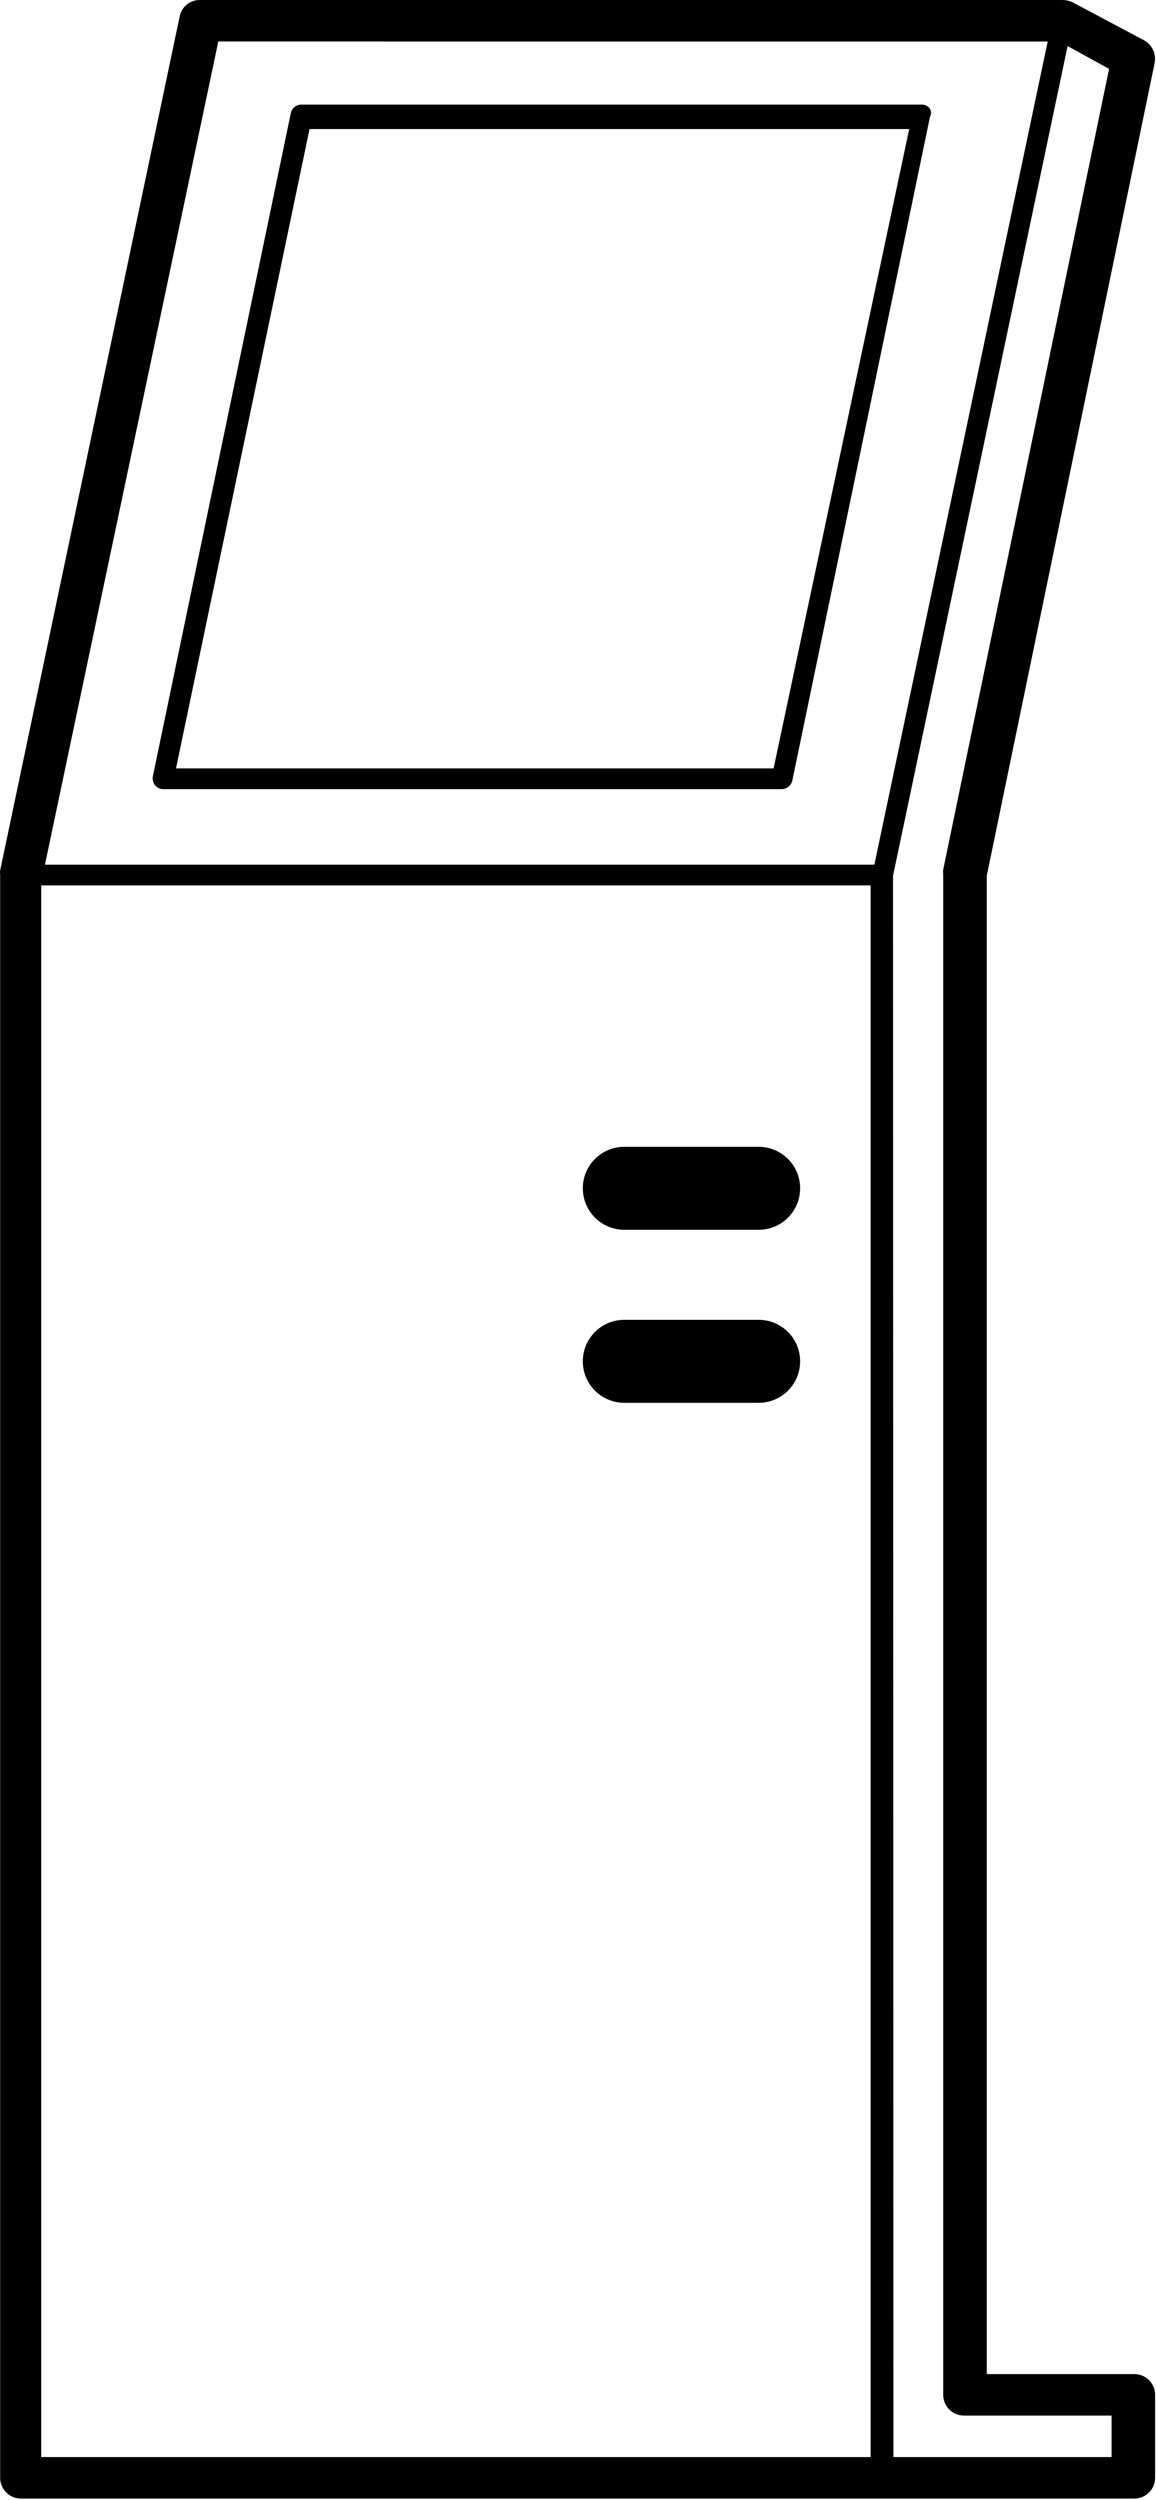 <svg width="446" height="964" viewBox="0 0 446 964" fill="none" xmlns="http://www.w3.org/2000/svg">
<path d="M59.741 302.723C60.512 303.712 61.689 304.301 62.944 304.327H301.664C303.555 304.249 305.175 302.952 305.664 301.124L358.784 45.124C359.326 44.124 359.326 42.921 358.784 41.926C358.081 40.942 356.951 40.348 355.743 40.327H116.223C114.316 40.348 112.665 41.666 112.223 43.525L58.941 299.525H58.946C58.795 300.655 59.082 301.801 59.743 302.723H59.741ZM350.781 49.763L298.464 296.323H67.904L119.425 49.763H350.781Z" fill="black"/>
<path d="M240.861 474.243H292.705C301.538 474.243 308.705 467.082 308.705 458.243C308.705 449.41 301.538 442.243 292.705 442.243H240.861C232.028 442.243 224.861 449.41 224.861 458.243C224.861 467.082 232.028 474.243 240.861 474.243Z" fill="black"/>
<path d="M292.701 508.963H240.857C232.024 508.963 224.857 516.13 224.857 524.963C224.857 533.801 232.024 540.963 240.857 540.963H292.701C301.534 540.963 308.701 533.801 308.701 524.963C308.701 516.13 301.534 508.963 292.701 508.963Z" fill="black"/>
<path d="M437.661 915.523H380.702V337.763L445.5 24.163C446.13 20.684 444.453 17.2 441.343 15.523L413.661 0.804C412.499 0.293 411.249 0.017 409.978 0.002H77.178C73.403 -0.076 70.106 2.543 69.34 6.241L0.059 335.681C-0.02 336.265 -0.02 336.853 0.059 337.442V955.522C0.059 957.641 0.902 959.678 2.402 961.178C3.902 962.678 5.934 963.522 8.059 963.522H437.659C439.778 963.522 441.815 962.678 443.315 961.178C444.815 959.678 445.659 957.642 445.659 955.522V923.522C445.659 921.402 444.815 919.365 443.315 917.865C441.815 916.365 439.778 915.522 437.659 915.522L437.661 915.523ZM404.218 16.003L396.057 54.722L337.344 333.442H17.343L84.224 16.002L404.218 16.003ZM15.898 947.523V341.443H335.898V947.523H15.898ZM344.538 337.763L411.898 17.763L427.898 26.565L363.898 335.365V335.36C363.82 335.943 363.82 336.537 363.898 337.12V923.52C363.898 925.64 364.742 927.677 366.242 929.177C367.742 930.677 369.779 931.52 371.898 931.52H428.857V947.52H344.701L344.538 337.763Z" fill="black"/>
</svg>
